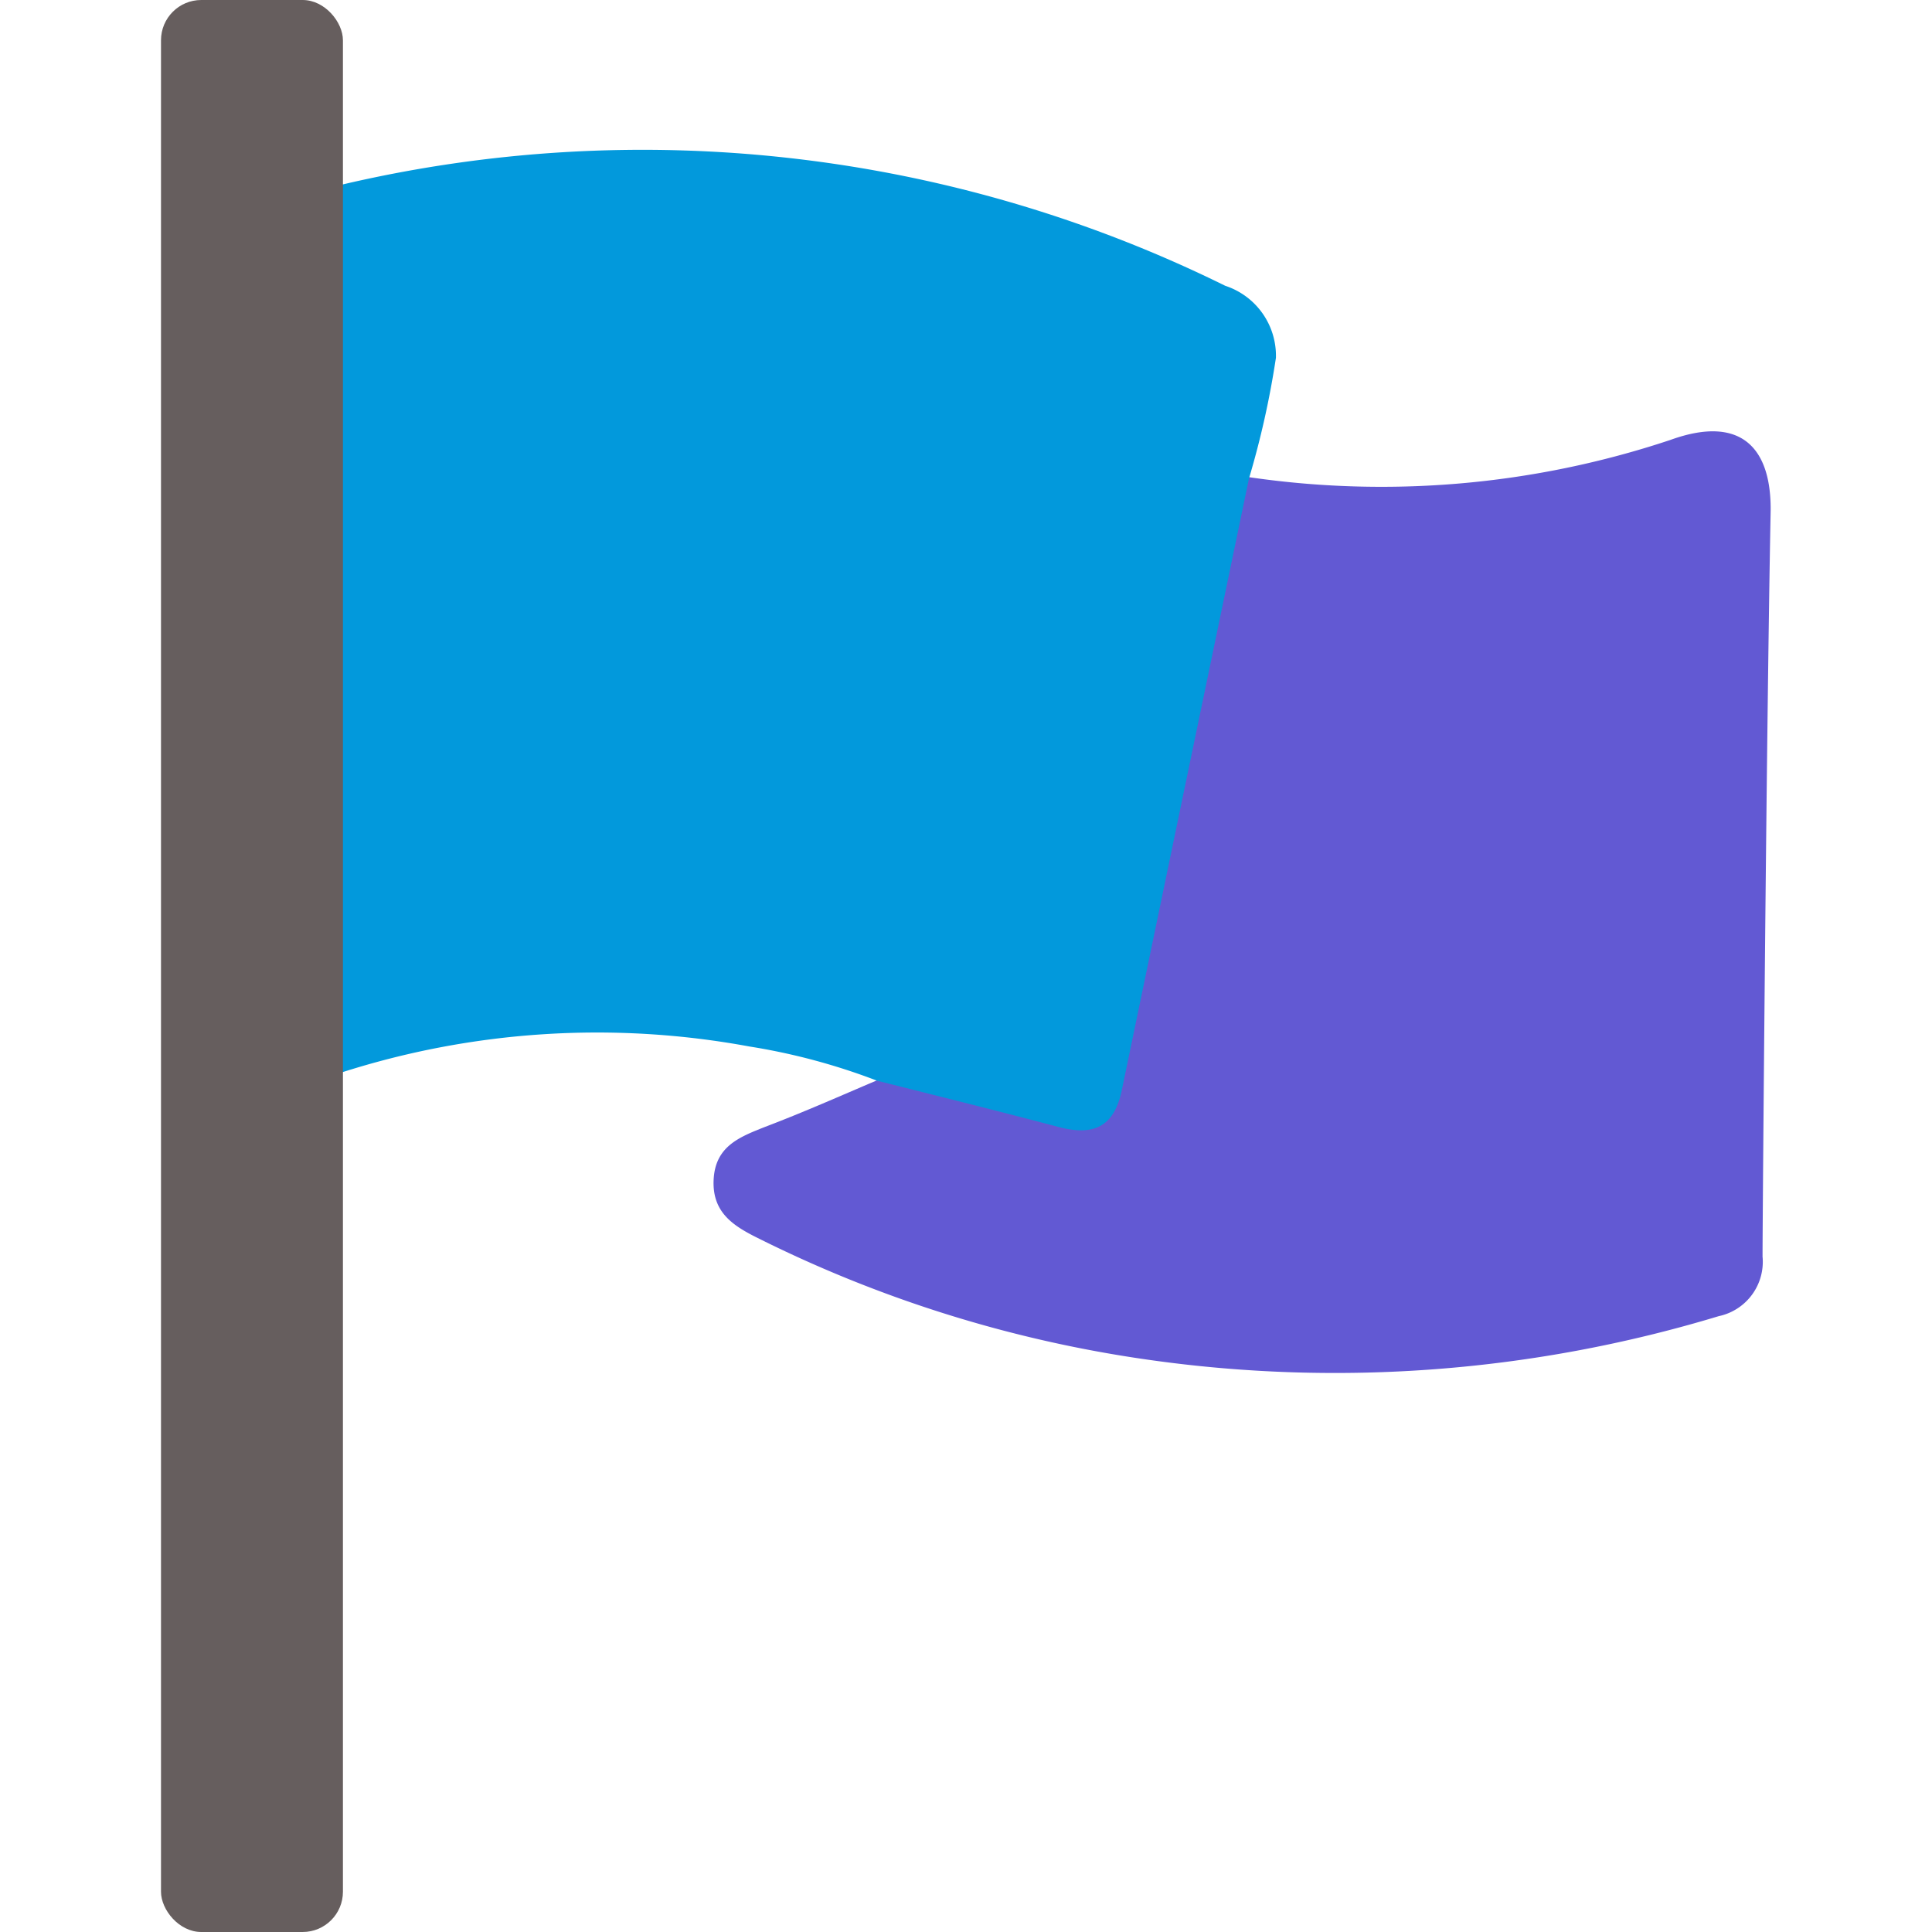 <svg xmlns="http://www.w3.org/2000/svg" data-name="Слой 2" viewBox="0 0 48 48"><path d="M21.79 26.84c1.52.39 8.05-9.91 9.14-15a22.7 22.7 0 0 0 10.57-.91c1.77-.64 2.53.21 2.49 1.83-.1 5.15-.2 17.46-.2 18.46a1.38 1.38 0 0 1-1.09 1.48 32.9 32.9 0 0 1-14.19 1.08 31.6 31.6 0 0 1-9.64-3c-.63-.31-1.18-.64-1.14-1.47S18.37 28.25 19 28c1-.38 1.87-.77 2.79-1.16" style="fill:#6259d3"/><path d="M8.44 26.66V4.6a32.7 32.7 0 0 1 22 2.5 1.83 1.83 0 0 1 1.26 1.79 22 22 0 0 1-.67 3l-3.16 15.2c-.19.9-.69 1.13-1.53.92-1.51-.4-3-.77-4.55-1.16a15.7 15.7 0 0 0-3.17-.85 20.8 20.8 0 0 0-10.18.66" style="fill:#0299dc"/><rect width="4.52" height="48" x="4" rx="1" ry="1" style="fill:#665e5e"/></svg>